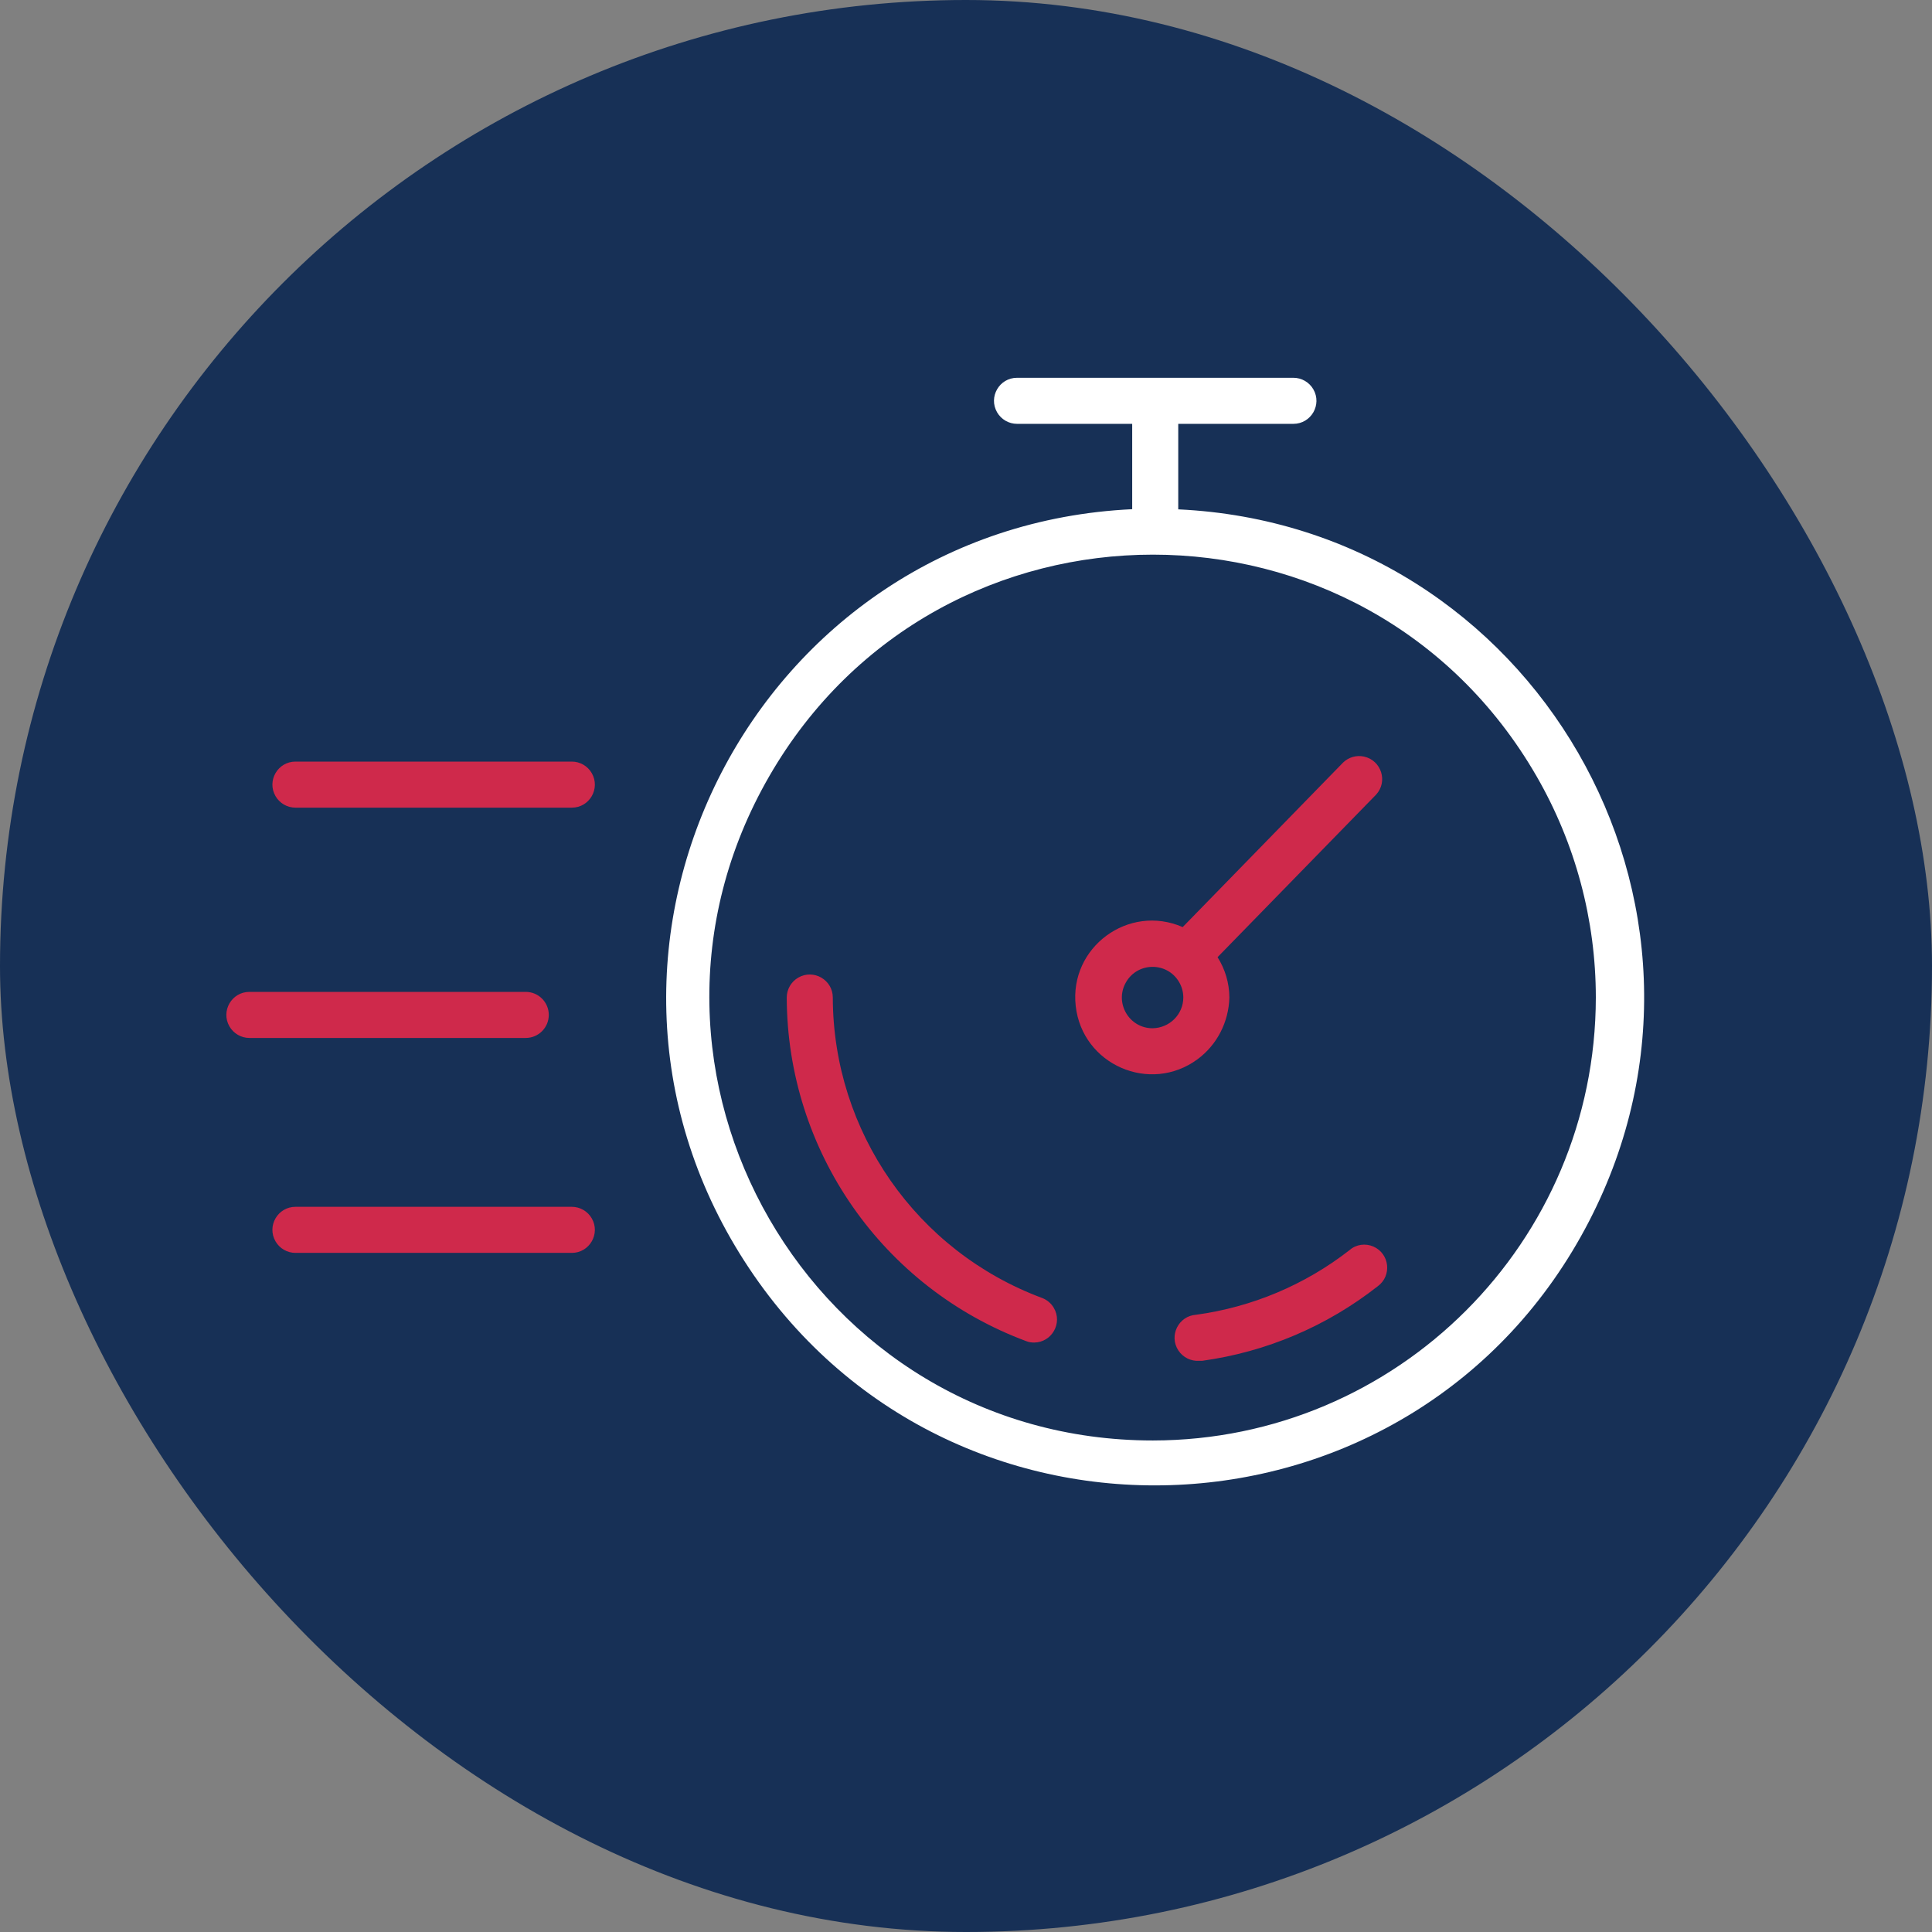 <?xml version="1.0" encoding="UTF-8"?> <svg xmlns="http://www.w3.org/2000/svg" viewBox="1950 2450 100 100" width="100" height="100"><rect x="1950" y="2450" width="100" height="100" fill="#808080" stroke="none"/><rect color="rgb(51, 51, 51)" fill-rule="evenodd" fill="#173056" x="1950" y="2450" width="100" height="100" rx="50" ry="50" id="tSvgc56268650d" fill-opacity="1" stroke="none" stroke-opacity="1" style="transform: rotate(0deg);"></rect><path fill="#ffffff" stroke="none" fill-opacity="1" stroke-width="1" stroke-opacity="1" color="rgb(51, 51, 51)" fill-rule="evenodd" id="tSvg3f43e5b687" d="M 2010.986 2476.364 C 2010.986 2474.888 2010.986 2473.413 2010.986 2471.938 C 2012.972 2471.938 2014.959 2471.938 2016.946 2471.938 C 2017.863 2471.938 2018.437 2470.944 2017.978 2470.15 C 2017.765 2469.781 2017.371 2469.554 2016.946 2469.554 C 2012.178 2469.554 2007.41 2469.554 2002.642 2469.554 C 2001.724 2469.554 2001.151 2470.547 2001.61 2471.342 C 2001.823 2471.71 2002.216 2471.938 2002.642 2471.938 C 2004.629 2471.938 2006.615 2471.938 2008.602 2471.938 C 2008.602 2473.41 2008.602 2474.883 2008.602 2476.356 C 1989.164 2477.273 1978.01 2498.888 1988.523 2515.263 C 1999.036 2531.637 2023.333 2530.49 2032.257 2513.198C 2040.701 2496.836 2029.378 2477.224 2010.986 2476.364Z M 2009.675 2524.559 C 1992.026 2524.559 1980.996 2505.453 1989.821 2490.17 C 1998.646 2474.887 2020.706 2474.888 2029.529 2490.172 C 2031.541 2493.657 2032.6 2497.61 2032.6 2501.634C 2032.587 2514.29 2022.331 2524.546 2009.675 2524.559Z" style=""></path><path fill="#cf294b" stroke="none" fill-opacity="1" stroke-width="1" stroke-opacity="1" color="rgb(51, 51, 51)" fill-rule="evenodd" id="tSvg15d400766bb" d="M 2003.945 2517.185 C 1997.443 2514.769 1993.122 2508.571 1993.106 2501.634 C 1993.106 2500.716 1992.113 2500.143 1991.318 2500.601 C 1990.949 2500.814 1990.722 2501.208 1990.722 2501.634 C 1990.742 2509.567 1995.683 2516.654 2003.119 2519.418 C 2003.25 2519.469 2003.391 2519.493 2003.532 2519.49 C 2004.449 2519.478 2005.011 2518.478 2004.542 2517.689C 2004.406 2517.459 2004.195 2517.281 2003.945 2517.185Z M 2019.862 2514.698 C 2017.556 2516.498 2014.814 2517.655 2011.915 2518.051 C 2010.998 2518.109 2010.487 2519.139 2010.996 2519.905 C 2011.233 2520.26 2011.641 2520.462 2012.066 2520.435 C 2012.119 2520.435 2012.172 2520.435 2012.225 2520.435 C 2015.545 2519.977 2018.682 2518.644 2021.316 2516.573 C 2022.055 2516.029 2021.927 2514.889 2021.086 2514.521C 2020.673 2514.341 2020.193 2514.409 2019.862 2514.698Z M 2013.632 2501.634 C 2013.629 2500.893 2013.417 2500.169 2013.02 2499.544 C 2015.756 2496.739 2018.493 2493.934 2021.229 2491.128 C 2021.847 2490.45 2021.499 2489.357 2020.602 2489.161 C 2020.213 2489.076 2019.807 2489.191 2019.52 2489.468 C 2016.752 2492.307 2013.984 2495.147 2011.216 2497.986 C 2008.413 2496.763 2005.336 2499.033 2005.679 2502.072 C 2006.021 2505.112 2009.525 2506.641 2011.986 2504.825C 2012.999 2504.077 2013.598 2502.893 2013.632 2501.634Z M 2009.659 2503.223 C 2008.435 2503.223 2007.671 2501.899 2008.282 2500.839 C 2008.894 2499.779 2010.423 2499.779 2011.035 2500.839 C 2011.175 2501.081 2011.248 2501.355 2011.248 2501.634C 2011.244 2502.502 2010.543 2503.206 2009.659 2503.223Z M 1978.405 2502.532 C 1978.405 2501.873 1977.871 2501.34 1977.213 2501.34 C 1972.445 2501.34 1967.677 2501.34 1962.909 2501.34 C 1961.992 2501.34 1961.418 2502.333 1961.877 2503.128 C 1962.09 2503.496 1962.483 2503.724 1962.909 2503.724 C 1967.677 2503.724 1972.445 2503.724 1977.213 2503.724C 1977.871 2503.724 1978.405 2503.19 1978.405 2502.532Z M 1979.597 2512.465 C 1974.829 2512.465 1970.061 2512.465 1965.293 2512.465 C 1964.376 2512.465 1963.802 2513.458 1964.261 2514.253 C 1964.474 2514.622 1964.867 2514.849 1965.293 2514.849 C 1970.061 2514.849 1974.829 2514.849 1979.597 2514.849 C 1980.515 2514.849 1981.088 2513.855 1980.629 2513.061C 1980.416 2512.692 1980.023 2512.465 1979.597 2512.465Z M 1979.597 2489.42 C 1974.829 2489.42 1970.061 2489.42 1965.293 2489.42 C 1964.376 2489.42 1963.802 2490.413 1964.261 2491.208 C 1964.474 2491.577 1964.867 2491.804 1965.293 2491.804 C 1970.061 2491.804 1974.829 2491.804 1979.597 2491.804 C 1980.515 2491.804 1981.088 2490.811 1980.629 2490.016C 1980.416 2489.647 1980.023 2489.42 1979.597 2489.42Z" style=""></path><defs> </defs></svg> 